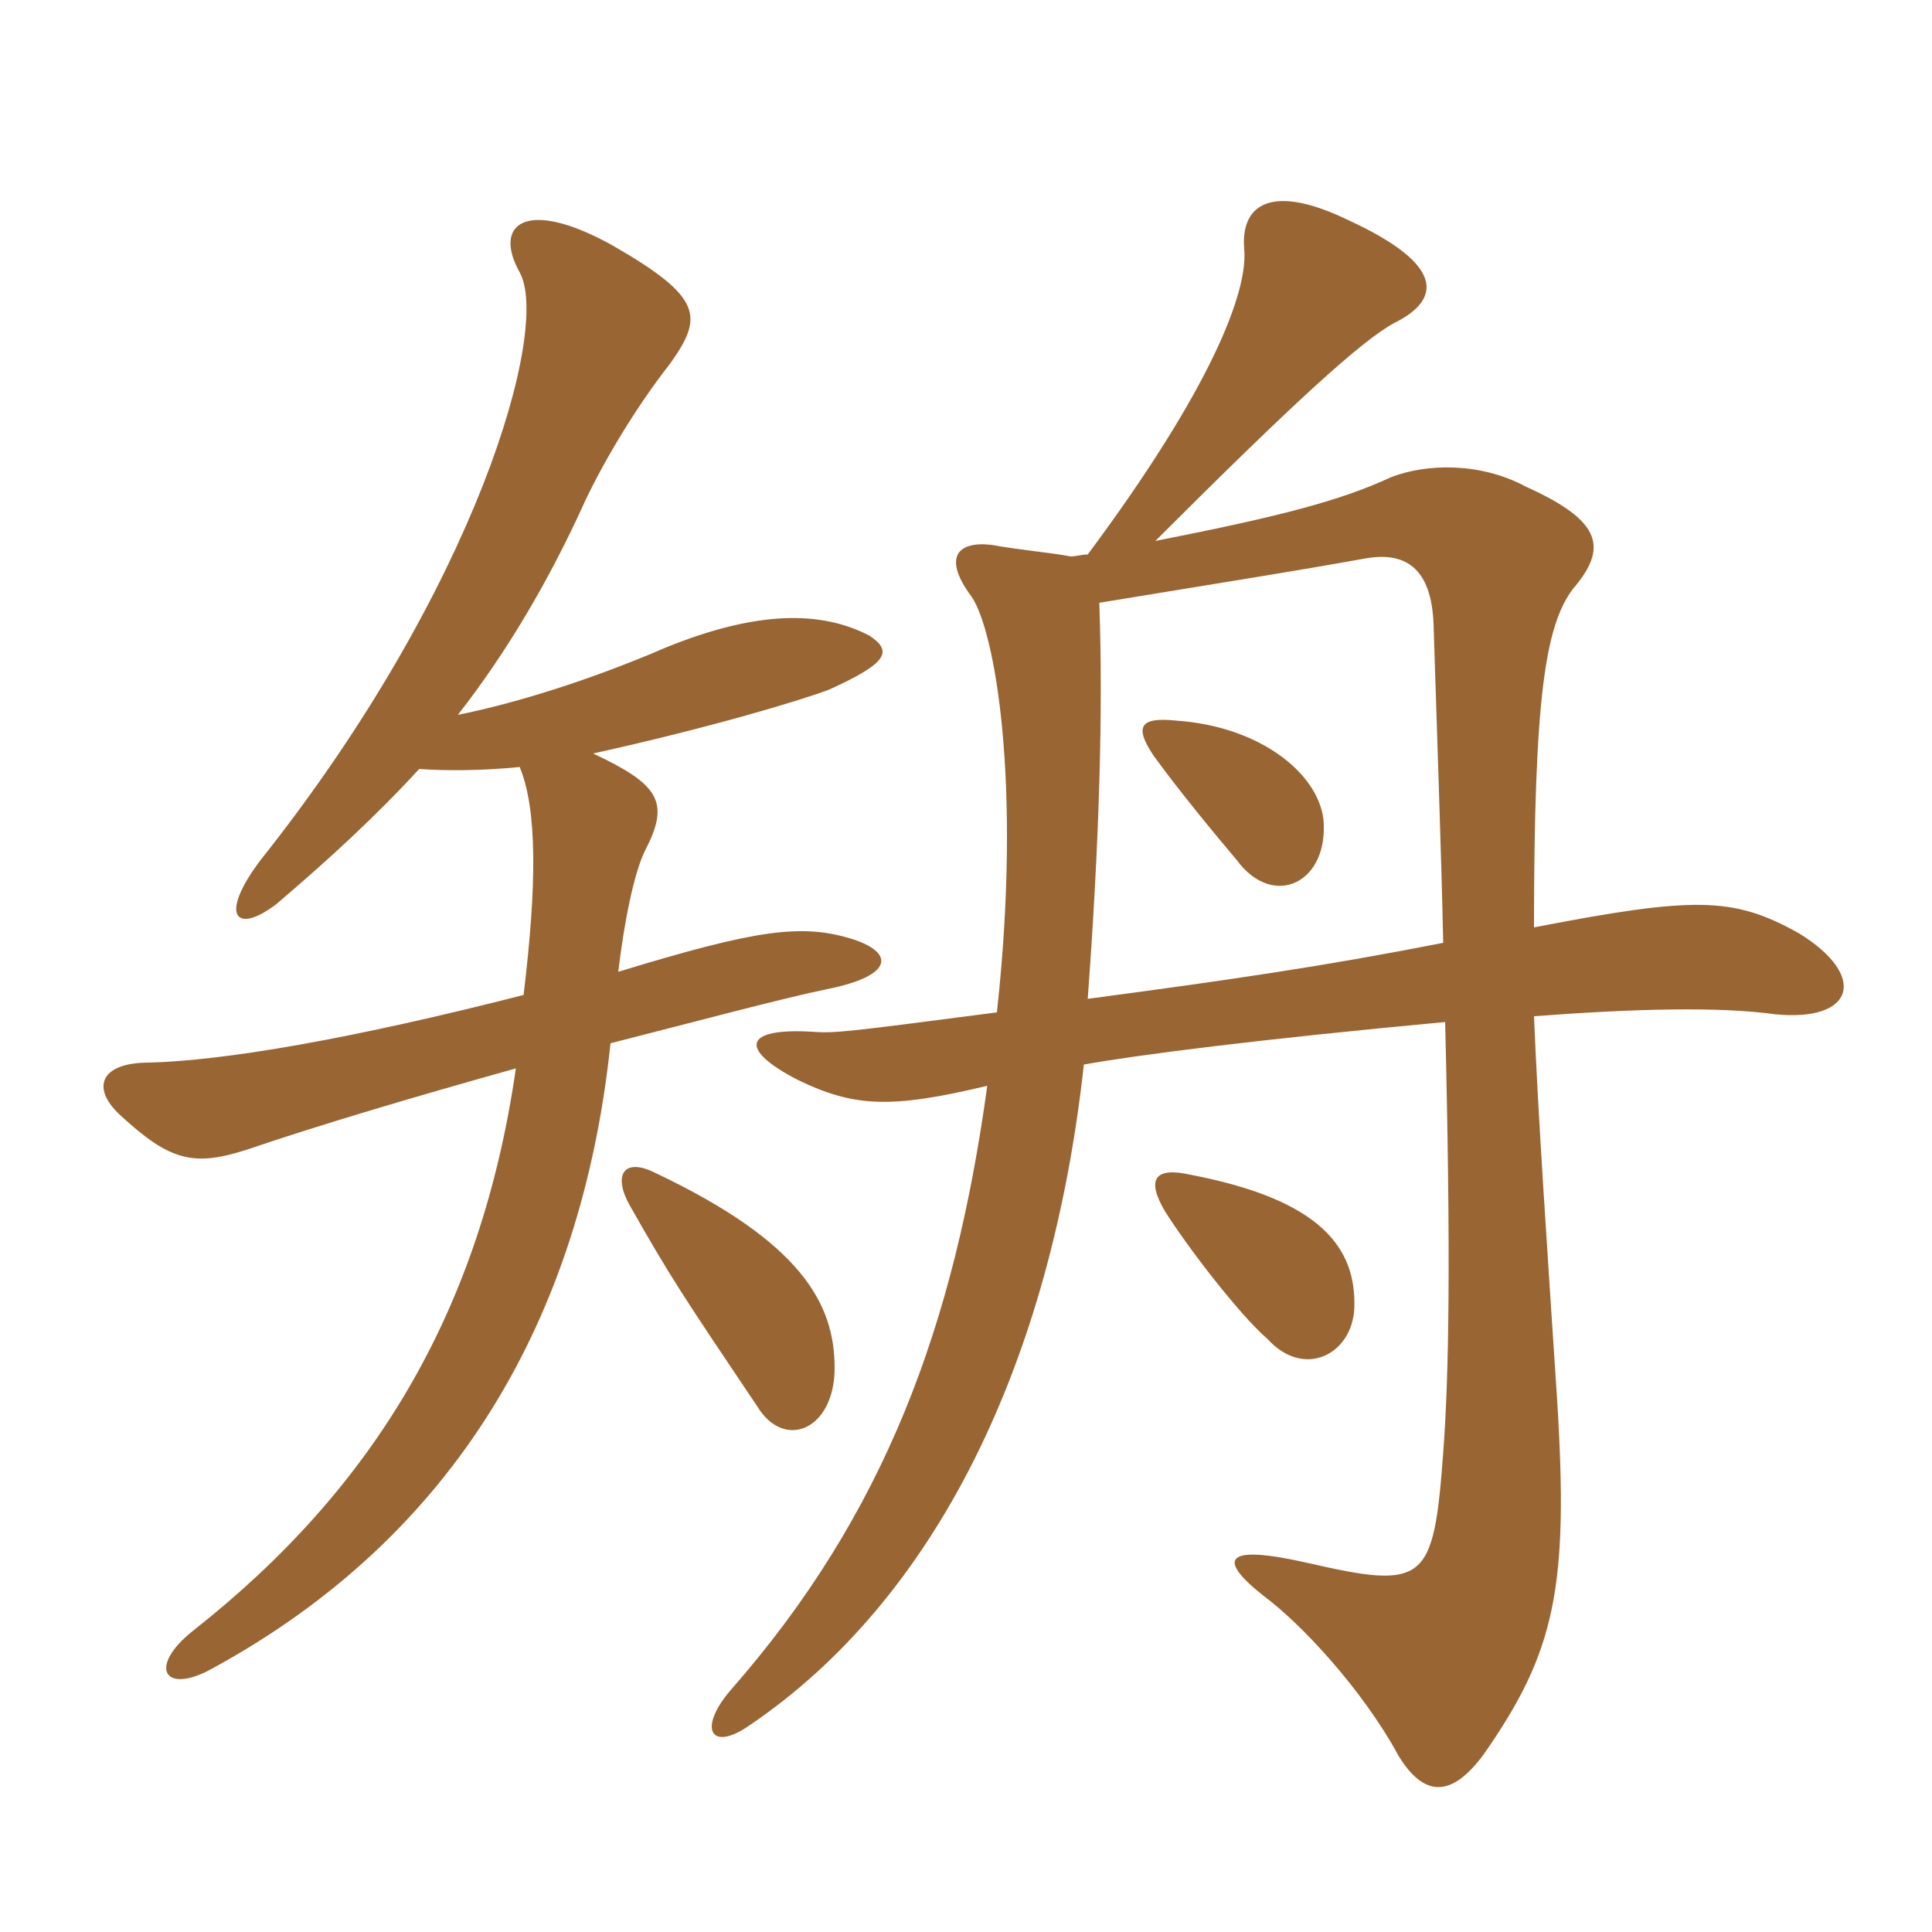 <svg xmlns="http://www.w3.org/2000/svg" xmlns:xlink="http://www.w3.org/1999/xlink" width="150" height="150"><path fill="#996633" padding="10" d="M102.75 63.60C102.30 60 97.80 56.40 91.35 55.95C88.50 55.65 88.05 56.40 89.55 58.65C91.50 61.35 94.35 64.80 96 66.75C98.85 70.65 103.20 68.55 102.75 63.60ZM105.15 101.55C105.30 96.90 102.60 93.15 92.40 91.20C89.70 90.60 88.95 91.50 90.45 94.05C92.25 96.90 96.30 102.15 98.40 103.95C101.25 107.10 105 105.15 105.15 101.55ZM112.05 73.20C102.90 75 95.70 76.05 84.45 77.55C85.35 65.40 85.65 55.20 85.35 46.80C96.30 45 100.20 44.40 106.05 43.35C109.50 42.75 111.15 44.55 111.30 48.45C111.60 58.05 111.90 66.15 112.05 73.20ZM119.10 78.90C127.05 78.30 133.50 78.15 137.85 78.75C144 79.35 145.05 75.75 139.65 72.45C134.55 69.60 131.55 69.60 119.10 72C119.10 54 120 48.60 122.10 45.75C124.80 42.60 124.50 40.50 118.50 37.80C114.90 35.85 110.70 36 108 37.05C104.10 38.85 99.60 40.05 89.70 42C100.35 31.35 105.75 26.40 108.30 25.05C111.90 23.25 112.20 20.55 104.70 17.10C98.85 14.25 96.30 15.75 96.60 19.35C96.90 22.65 94.05 30.15 84.45 43.05C84 43.05 83.55 43.20 83.10 43.20C81.60 42.90 79.50 42.75 76.95 42.30C74.25 42 73.20 43.35 75.45 46.35C77.25 49.05 79.35 60.75 77.40 78.60C65.85 80.10 64.80 80.25 63 80.10C57.75 79.80 57.30 81.45 61.95 83.85C66.30 85.95 69.15 86.10 76.65 84.30C74.10 102.90 68.70 117.60 56.70 131.25C54.15 134.25 55.20 136.05 58.20 133.95C72.60 124.20 81.60 105.90 84.15 82.65C88.35 81.90 97.65 80.70 112.20 79.35C112.65 97.65 112.50 106.80 112.05 112.80C111.30 122.85 110.70 123.45 101.55 121.35C94.95 119.85 94.50 121.05 98.10 123.90C100.95 126 105.75 131.10 108.60 136.35C110.55 139.50 112.65 139.65 115.20 136.20C120.75 128.25 121.80 123.30 120.90 108.75C120.15 97.35 119.40 86.40 119.10 78.90ZM32.55 59.70C34.50 59.85 37.35 59.85 40.35 59.55C41.70 62.85 41.70 68.55 40.65 77.25C27.15 80.70 17.40 82.35 11.55 82.50C7.80 82.50 7.05 84.45 9.30 86.55C13.20 90.15 15 90.60 19.20 89.25C24.90 87.30 32.55 85.05 40.05 82.95C37.35 101.70 29.10 115.50 15 126.60C11.40 129.45 12.75 131.70 16.65 129.45C35.25 119.25 45.15 102.45 47.40 81C54.45 79.20 60.60 77.55 64.20 76.80C69.45 75.75 69.45 73.95 66.15 72.90C62.25 71.70 58.80 72.15 48 75.45C48.45 71.70 49.20 67.80 50.10 66C52.05 62.25 51.15 60.90 46.05 58.50C54.90 56.55 61.95 54.45 64.35 53.55C69 51.45 69.30 50.55 67.50 49.35C63.75 47.40 58.80 47.40 51.75 50.25C45.15 53.10 39.30 54.75 35.55 55.50C39.30 50.70 42.60 45.15 45.45 38.85C46.95 35.70 49.35 31.65 52.05 28.20C54.60 24.60 54.60 23.10 47.55 19.05C40.80 15.30 38.25 17.40 40.35 21.15C42.75 25.50 37.05 45.60 20.25 66.75C16.95 71.10 18.30 72.60 21.45 70.20C25.50 66.75 29.10 63.45 32.55 59.70ZM64.80 106.20C64.80 101.25 62.25 96.45 50.85 91.05C48.45 89.85 47.55 91.20 48.90 93.60C52.05 99.15 52.95 100.50 58.80 109.20C60.90 112.65 64.80 111 64.80 106.20Z"/></svg>